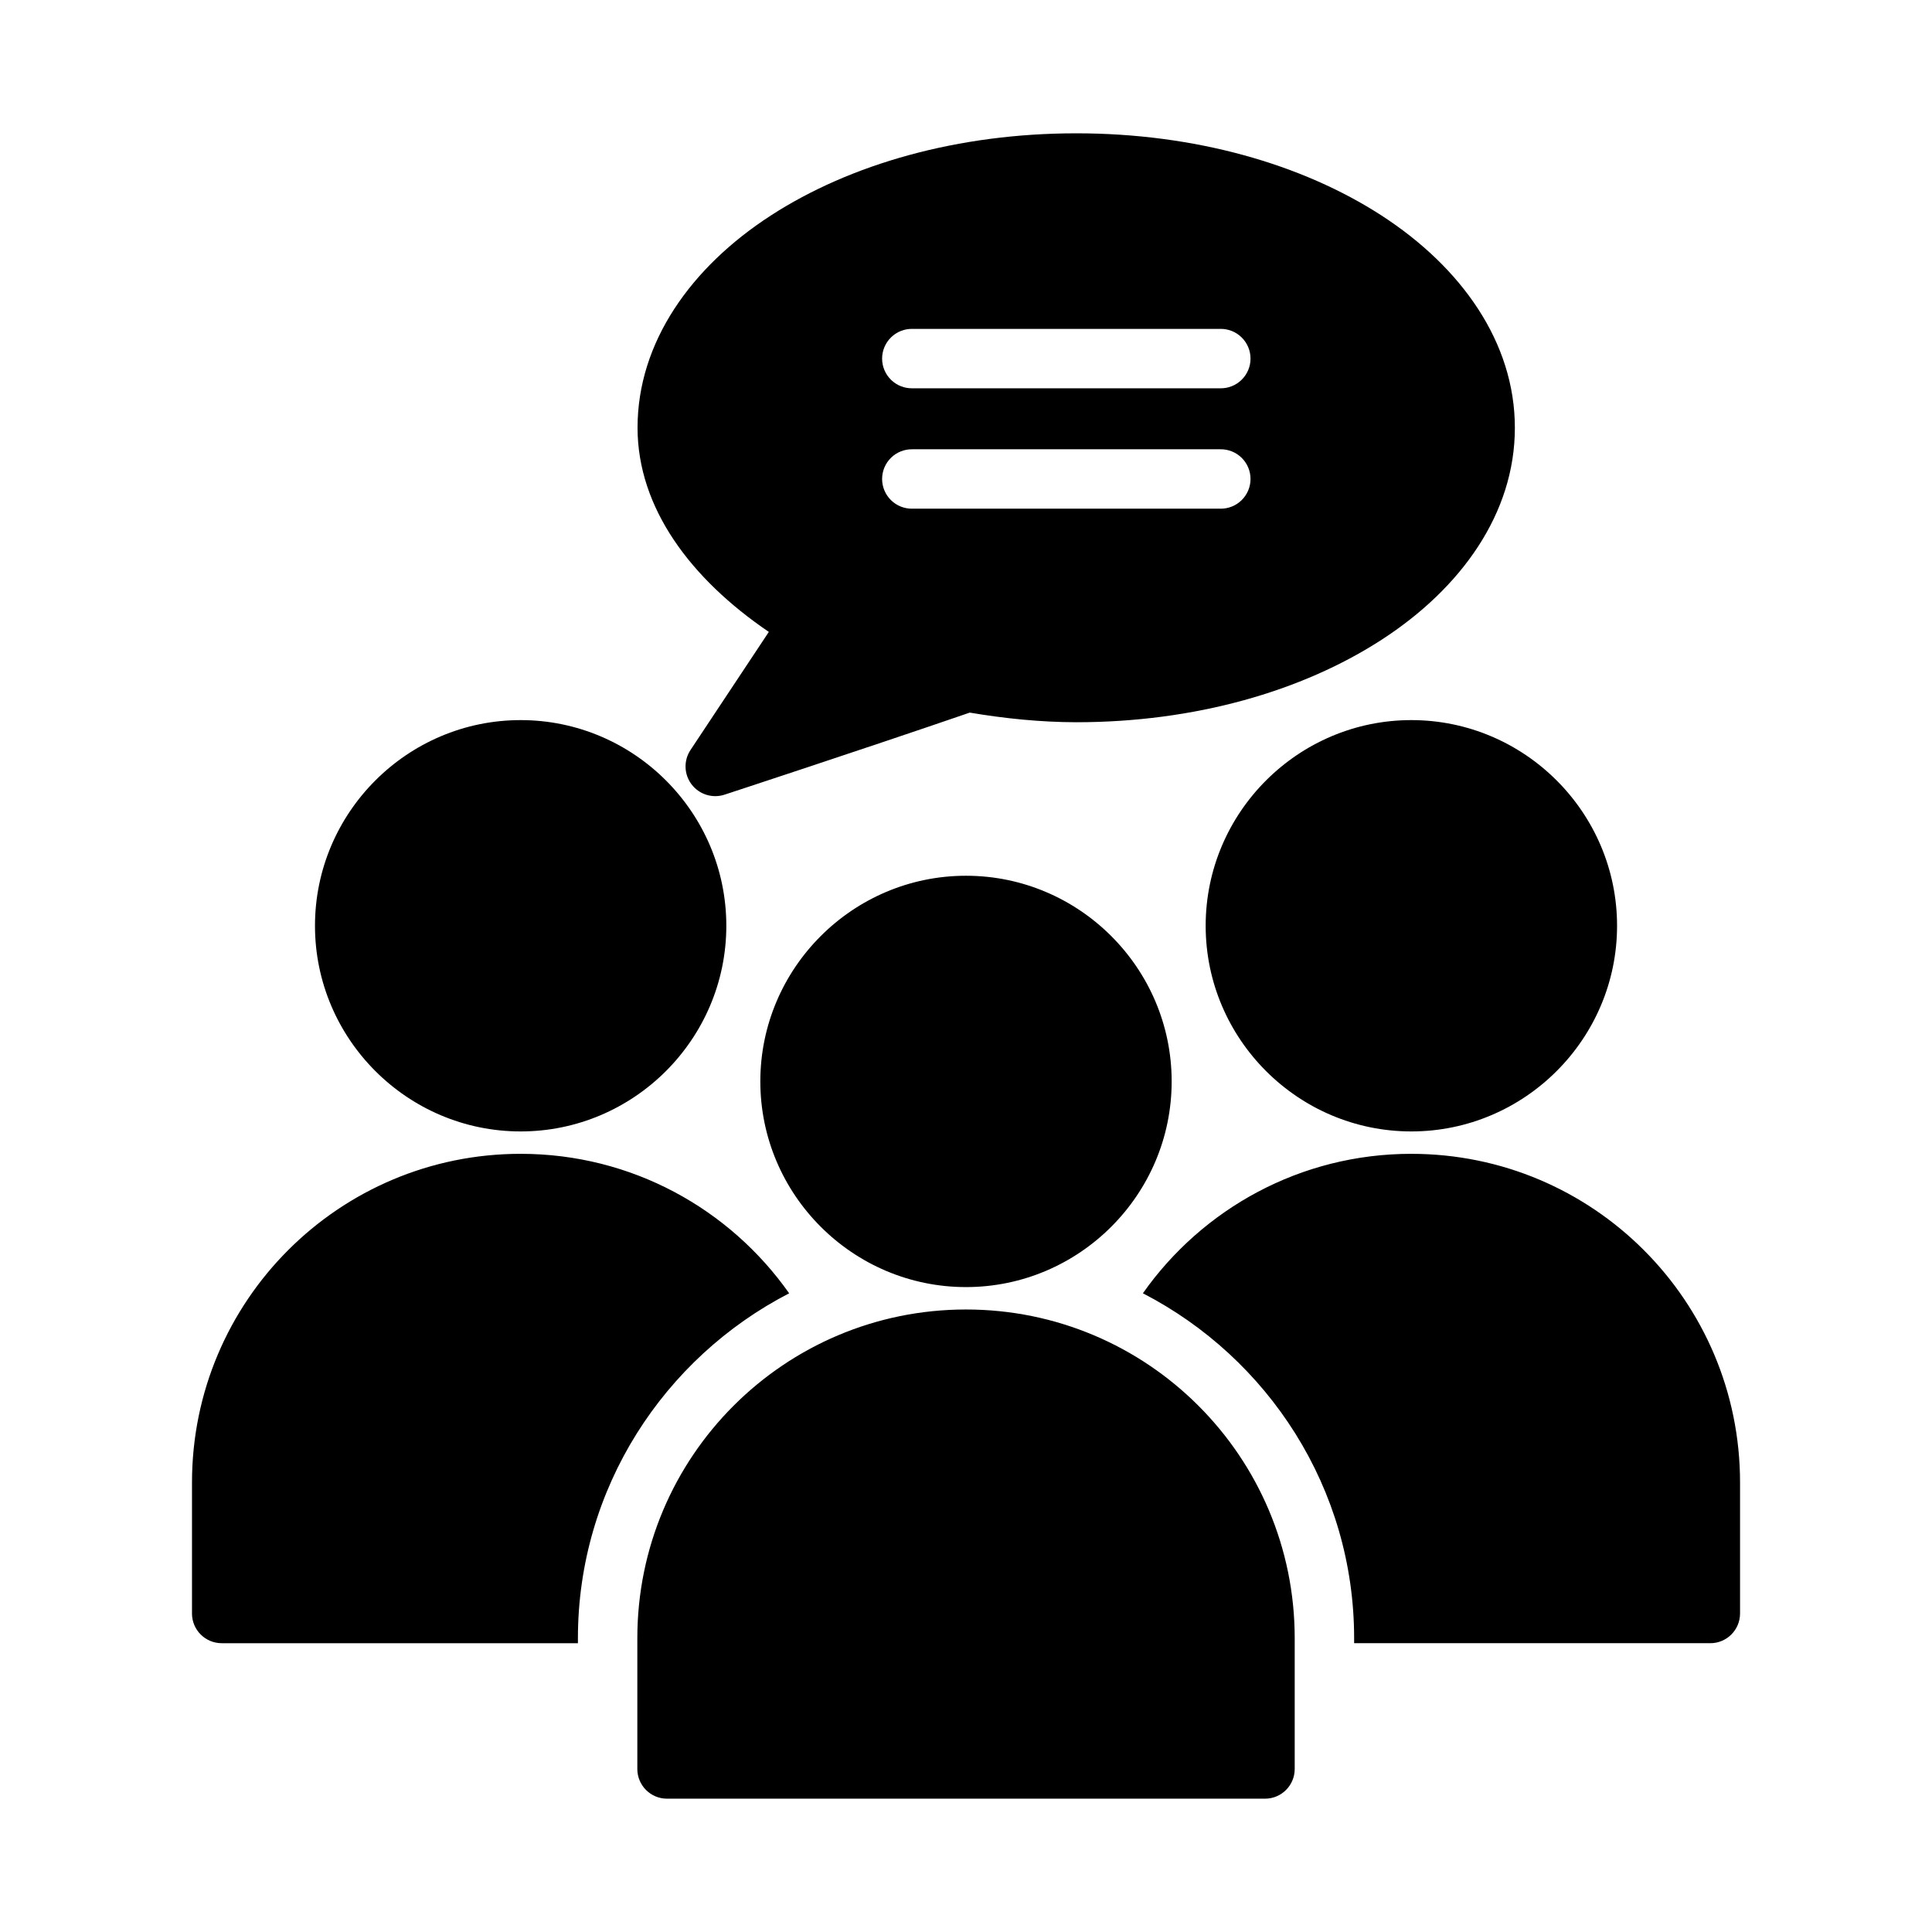 <?xml version="1.0" encoding="UTF-8"?>
<!-- Uploaded to: SVG Repo, www.svgrepo.com, Generator: SVG Repo Mixer Tools -->
<svg fill="#000000" width="800px" height="800px" version="1.1" viewBox="144 144 512 512" xmlns="http://www.w3.org/2000/svg">
 <path d="m429.22 179.33c-31.301 0-59.809 8.094-80.949 21.785-21.141 13.691-35.316 33.598-35.316 56.258 0.031 21.238 14.043 39.988 34.793 54.09l-20.742 31.273c-1.867 2.793-1.758 6.465 0.277 9.141s5.543 3.766 8.734 2.715c0 0 36.996-12.121 64.977-21.742 9.23 1.555 18.664 2.531 28.184 2.551h-0.004 0.047c31.301 0 59.758-8.156 80.902-21.848 21.145-13.691 35.332-33.52 35.332-56.18 0-22.664-14.188-42.566-35.332-56.258-21.145-13.691-49.602-21.785-80.902-21.785zm-43.402 51.828h81.535-0.004c2.121-0.047 4.168 0.762 5.68 2.242 1.516 1.484 2.371 3.512 2.371 5.633 0 2.117-0.855 4.144-2.371 5.629-1.512 1.48-3.559 2.289-5.68 2.242h-81.531c-2.121 0.047-4.168-0.762-5.68-2.242-1.516-1.484-2.371-3.512-2.371-5.629 0-2.121 0.855-4.148 2.371-5.633 1.512-1.48 3.559-2.289 5.68-2.242zm0 31.902h81.535l-0.004 0.004c2.121-0.047 4.168 0.758 5.68 2.242 1.516 1.48 2.371 3.508 2.371 5.629 0 2.117-0.855 4.148-2.371 5.629-1.512 1.48-3.559 2.289-5.68 2.242h-81.531c-2.121 0.047-4.168-0.762-5.68-2.242-1.516-1.48-2.371-3.512-2.371-5.629 0-2.121 0.855-4.148 2.371-5.629 1.512-1.484 3.559-2.289 5.68-2.242zm-103.84 71.773c-30.012 0-54.504 24.492-54.504 54.504 0 30.012 24.492 54.504 54.504 54.504 30.012 0 54.504-24.492 54.504-54.504 0-30.012-24.492-54.504-54.504-54.504zm236.04 0c-30.012 0-54.504 24.492-54.504 54.504 0 30.012 24.492 54.504 54.504 54.504s54.52-24.492 54.52-54.504c0-30.012-24.508-54.504-54.52-54.504zm-118.02 41.25c-30.012 0-54.504 24.492-54.504 54.504 0 30.012 24.492 54.504 54.504 54.504 30.012 0 54.504-24.492 54.504-54.504 0-30.012-24.492-54.504-54.504-54.504zm-118.02 73.691c-48.125 0-87.098 38.977-87.098 87.102v34.746h-0.004c0.02 4.324 3.519 7.824 7.844 7.844h94.434v-1.32c0-39.75 22.82-74.297 55.98-91.406-15.75-22.359-41.715-36.965-71.156-36.965zm236.04 0c-29.441 0-55.395 14.605-71.141 36.961 33.16 17.109 55.98 51.656 55.98 91.406v1.32h94.434v0.004c4.32-0.02 7.82-3.519 7.84-7.844v-34.746c0-48.125-38.988-87.102-87.113-87.098zm-118.02 41.254c-48.125 0-87.102 38.992-87.098 87.113v34.688h-0.004c0.02 4.324 3.519 7.824 7.844 7.84h158.53c4.324-0.016 7.824-3.516 7.84-7.84v-34.688c0-48.125-38.988-87.113-87.113-87.113z"/>
</svg>